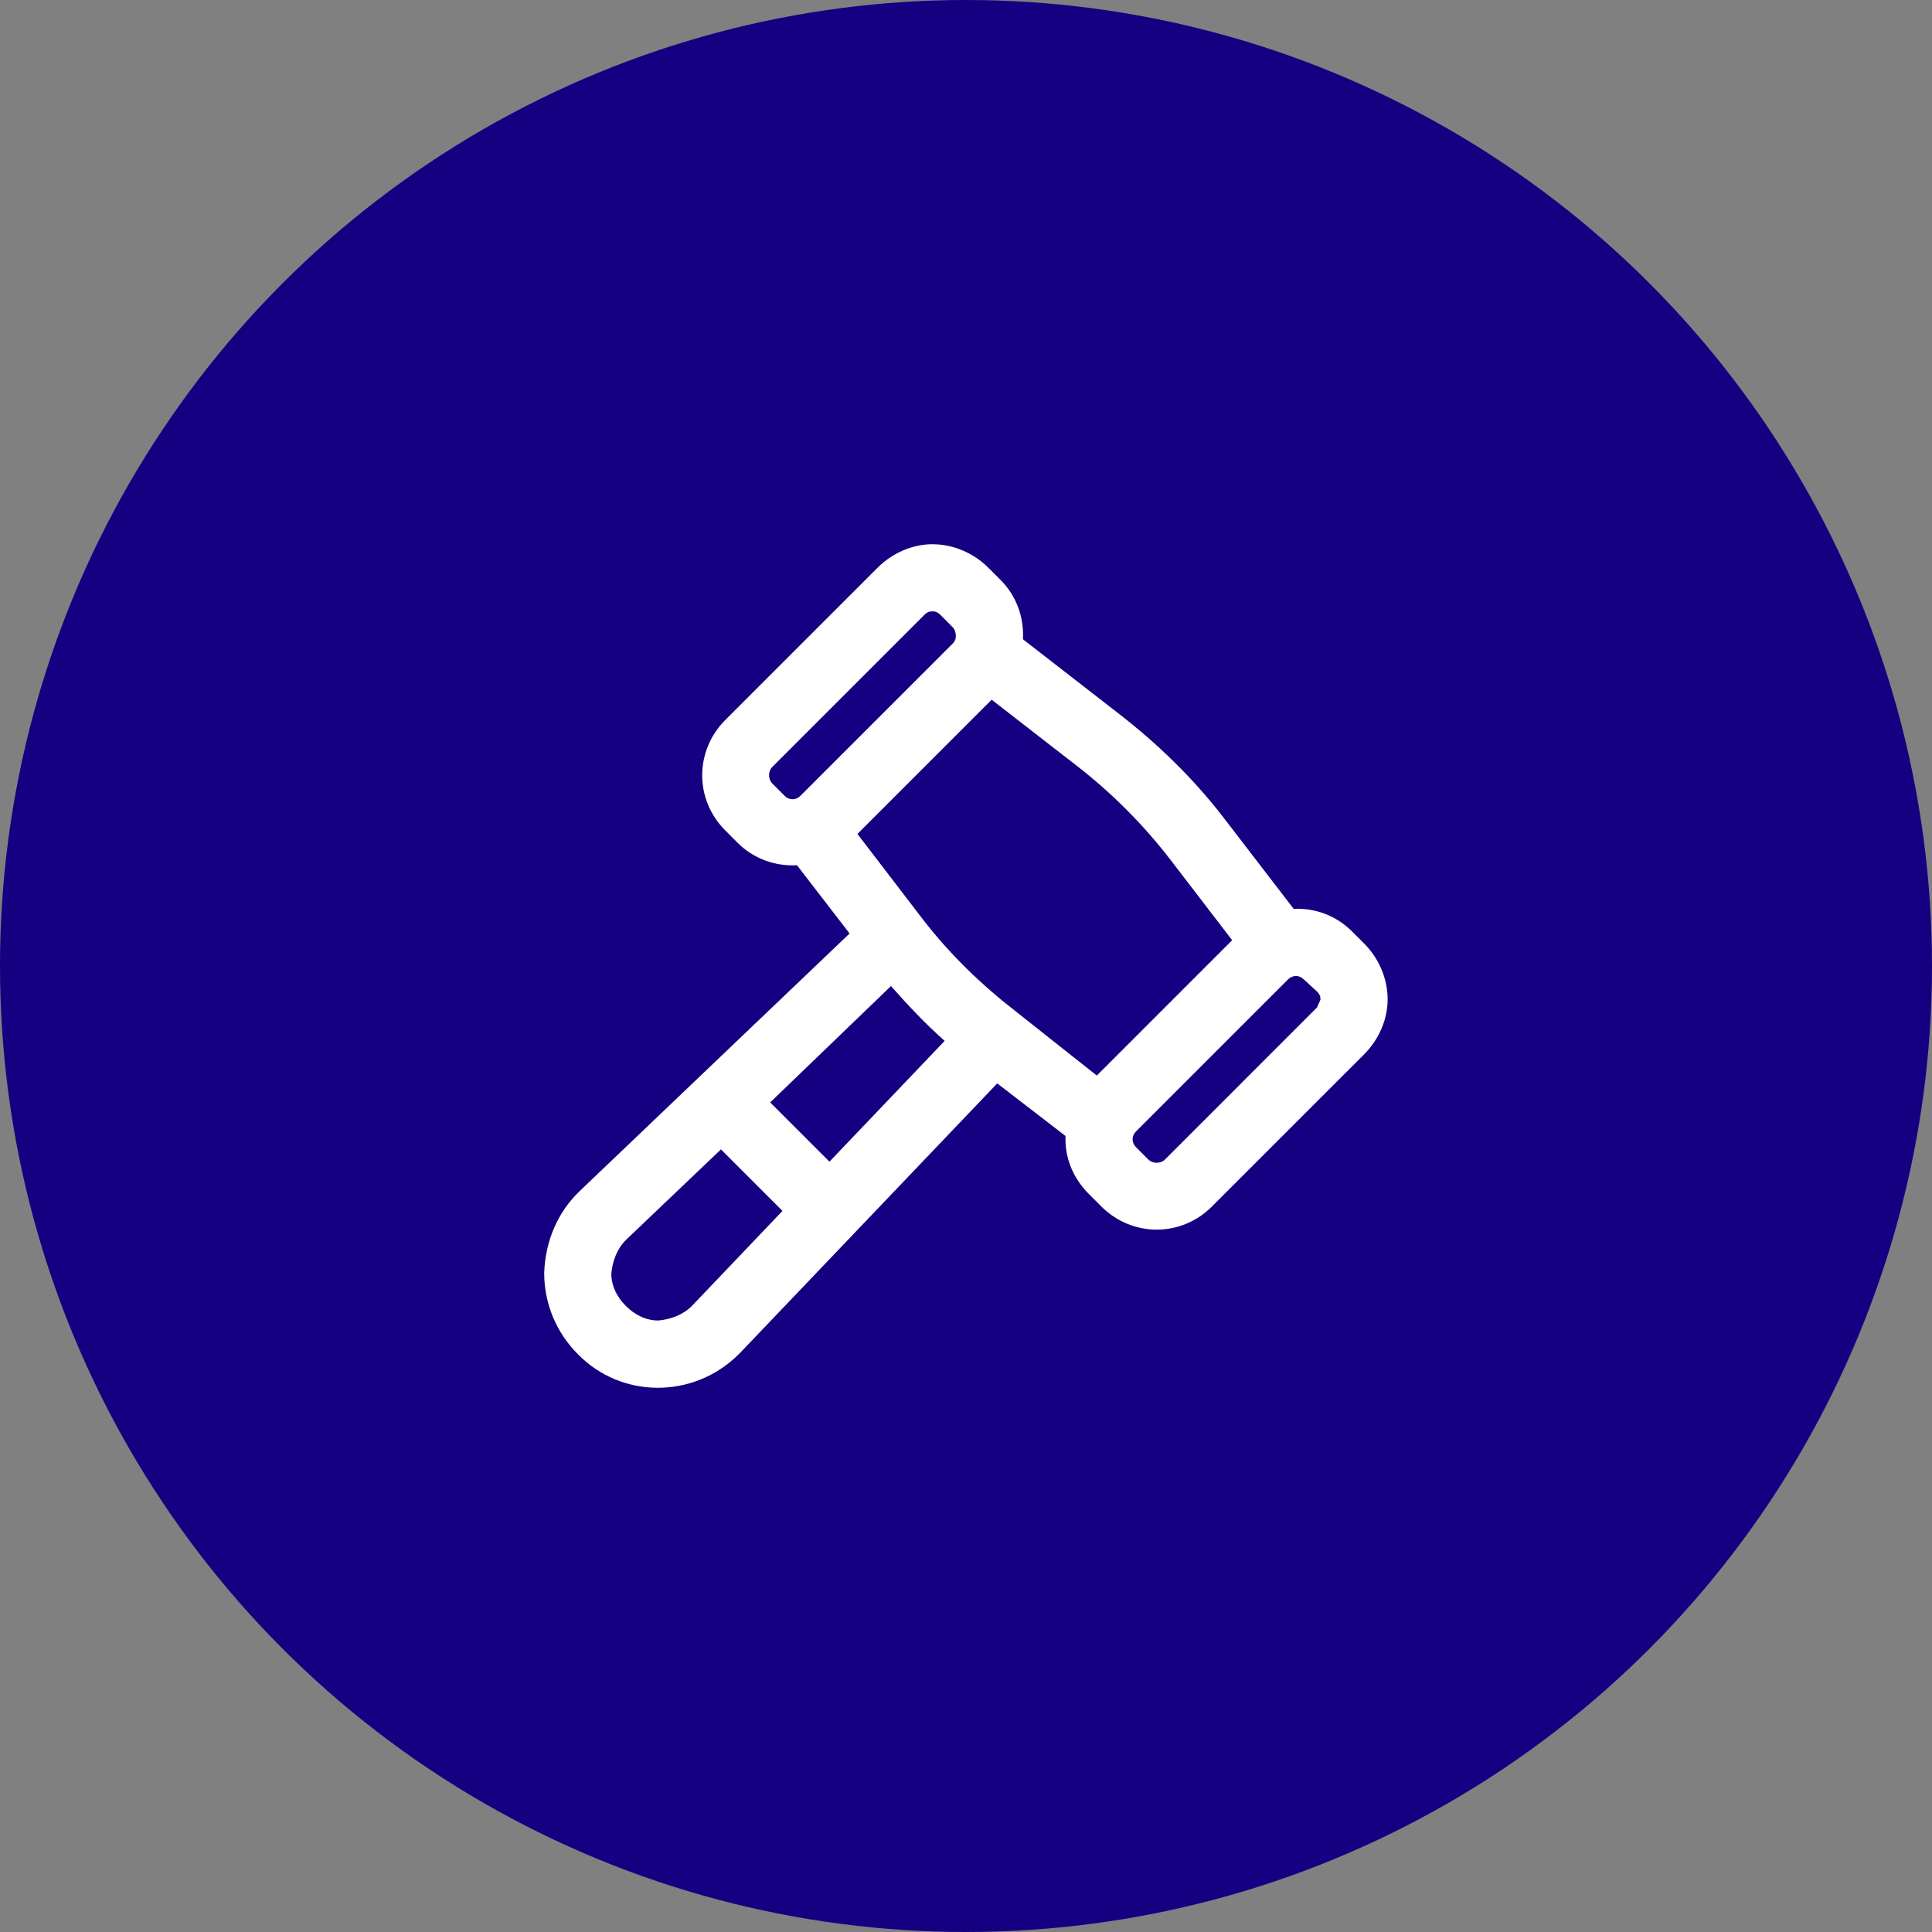 <?xml version="1.0" encoding="UTF-8"?> <svg xmlns="http://www.w3.org/2000/svg" width="71" height="71" viewBox="0 0 71 71" fill="none"><rect x="0" y="0" width="71" height="71" fill="#808080" stroke="none"/> <circle cx="35.5" cy="35.5" r="35.5" fill="#150081"></circle> <path d="M27.235 49.679L36.648 39.814L39.156 41.746V41.869C39.156 42.65 39.485 43.349 40.019 43.883L40.471 44.335C41.581 45.445 43.349 45.486 44.5 44.377L44.541 44.335L50.132 38.745C50.666 38.211 50.995 37.471 50.995 36.731C50.995 35.95 50.666 35.21 50.132 34.675L49.679 34.223C49.104 33.648 48.323 33.36 47.542 33.401L44.952 30.03C43.842 28.591 42.527 27.317 41.088 26.207L37.594 23.494C37.635 22.672 37.347 21.891 36.772 21.315L36.319 20.863C35.785 20.329 35.045 20 34.264 20C33.524 20 32.784 20.329 32.25 20.863L26.659 26.454C25.549 27.564 25.508 29.331 26.618 30.482L26.659 30.523L27.111 30.976C27.687 31.551 28.468 31.839 29.29 31.798L31.222 34.305L21.315 43.76C20.493 44.541 20.041 45.61 20 46.761V46.802C20 47.912 20.452 48.981 21.233 49.762C22.836 51.406 25.467 51.406 27.111 49.803C27.153 49.762 27.194 49.721 27.235 49.679ZM34.716 38.252L30.482 42.691L28.304 40.513L32.743 36.237C33.36 36.936 34.017 37.635 34.716 38.252ZM47.912 35.991L48.405 36.443C48.487 36.525 48.528 36.607 48.528 36.731L48.405 37.018L42.815 42.609C42.65 42.773 42.362 42.773 42.198 42.609L41.746 42.157C41.581 41.992 41.581 41.746 41.746 41.581L47.336 35.991C47.501 35.826 47.747 35.826 47.912 35.991ZM39.567 28.139C40.841 29.126 41.992 30.277 42.979 31.551L45.281 34.552L40.307 39.526L37.347 37.183C36.073 36.196 34.922 35.086 33.935 33.812L31.51 30.647L36.443 25.714L39.567 28.139ZM28.838 29.249L28.386 28.797C28.221 28.633 28.221 28.345 28.386 28.18L33.976 22.59C34.059 22.508 34.141 22.466 34.264 22.466C34.388 22.466 34.47 22.508 34.552 22.59L35.004 23.042C35.086 23.124 35.127 23.247 35.127 23.371C35.127 23.494 35.086 23.576 35.004 23.659L29.413 29.249C29.249 29.413 29.003 29.413 28.838 29.249ZM23.001 47.994C22.672 47.665 22.466 47.254 22.466 46.802C22.508 46.35 22.672 45.898 23.001 45.569L26.495 42.239L28.756 44.5L25.426 47.994C25.097 48.323 24.645 48.487 24.193 48.528C23.741 48.528 23.33 48.323 23.001 47.994Z" fill="white"></path> </svg> 